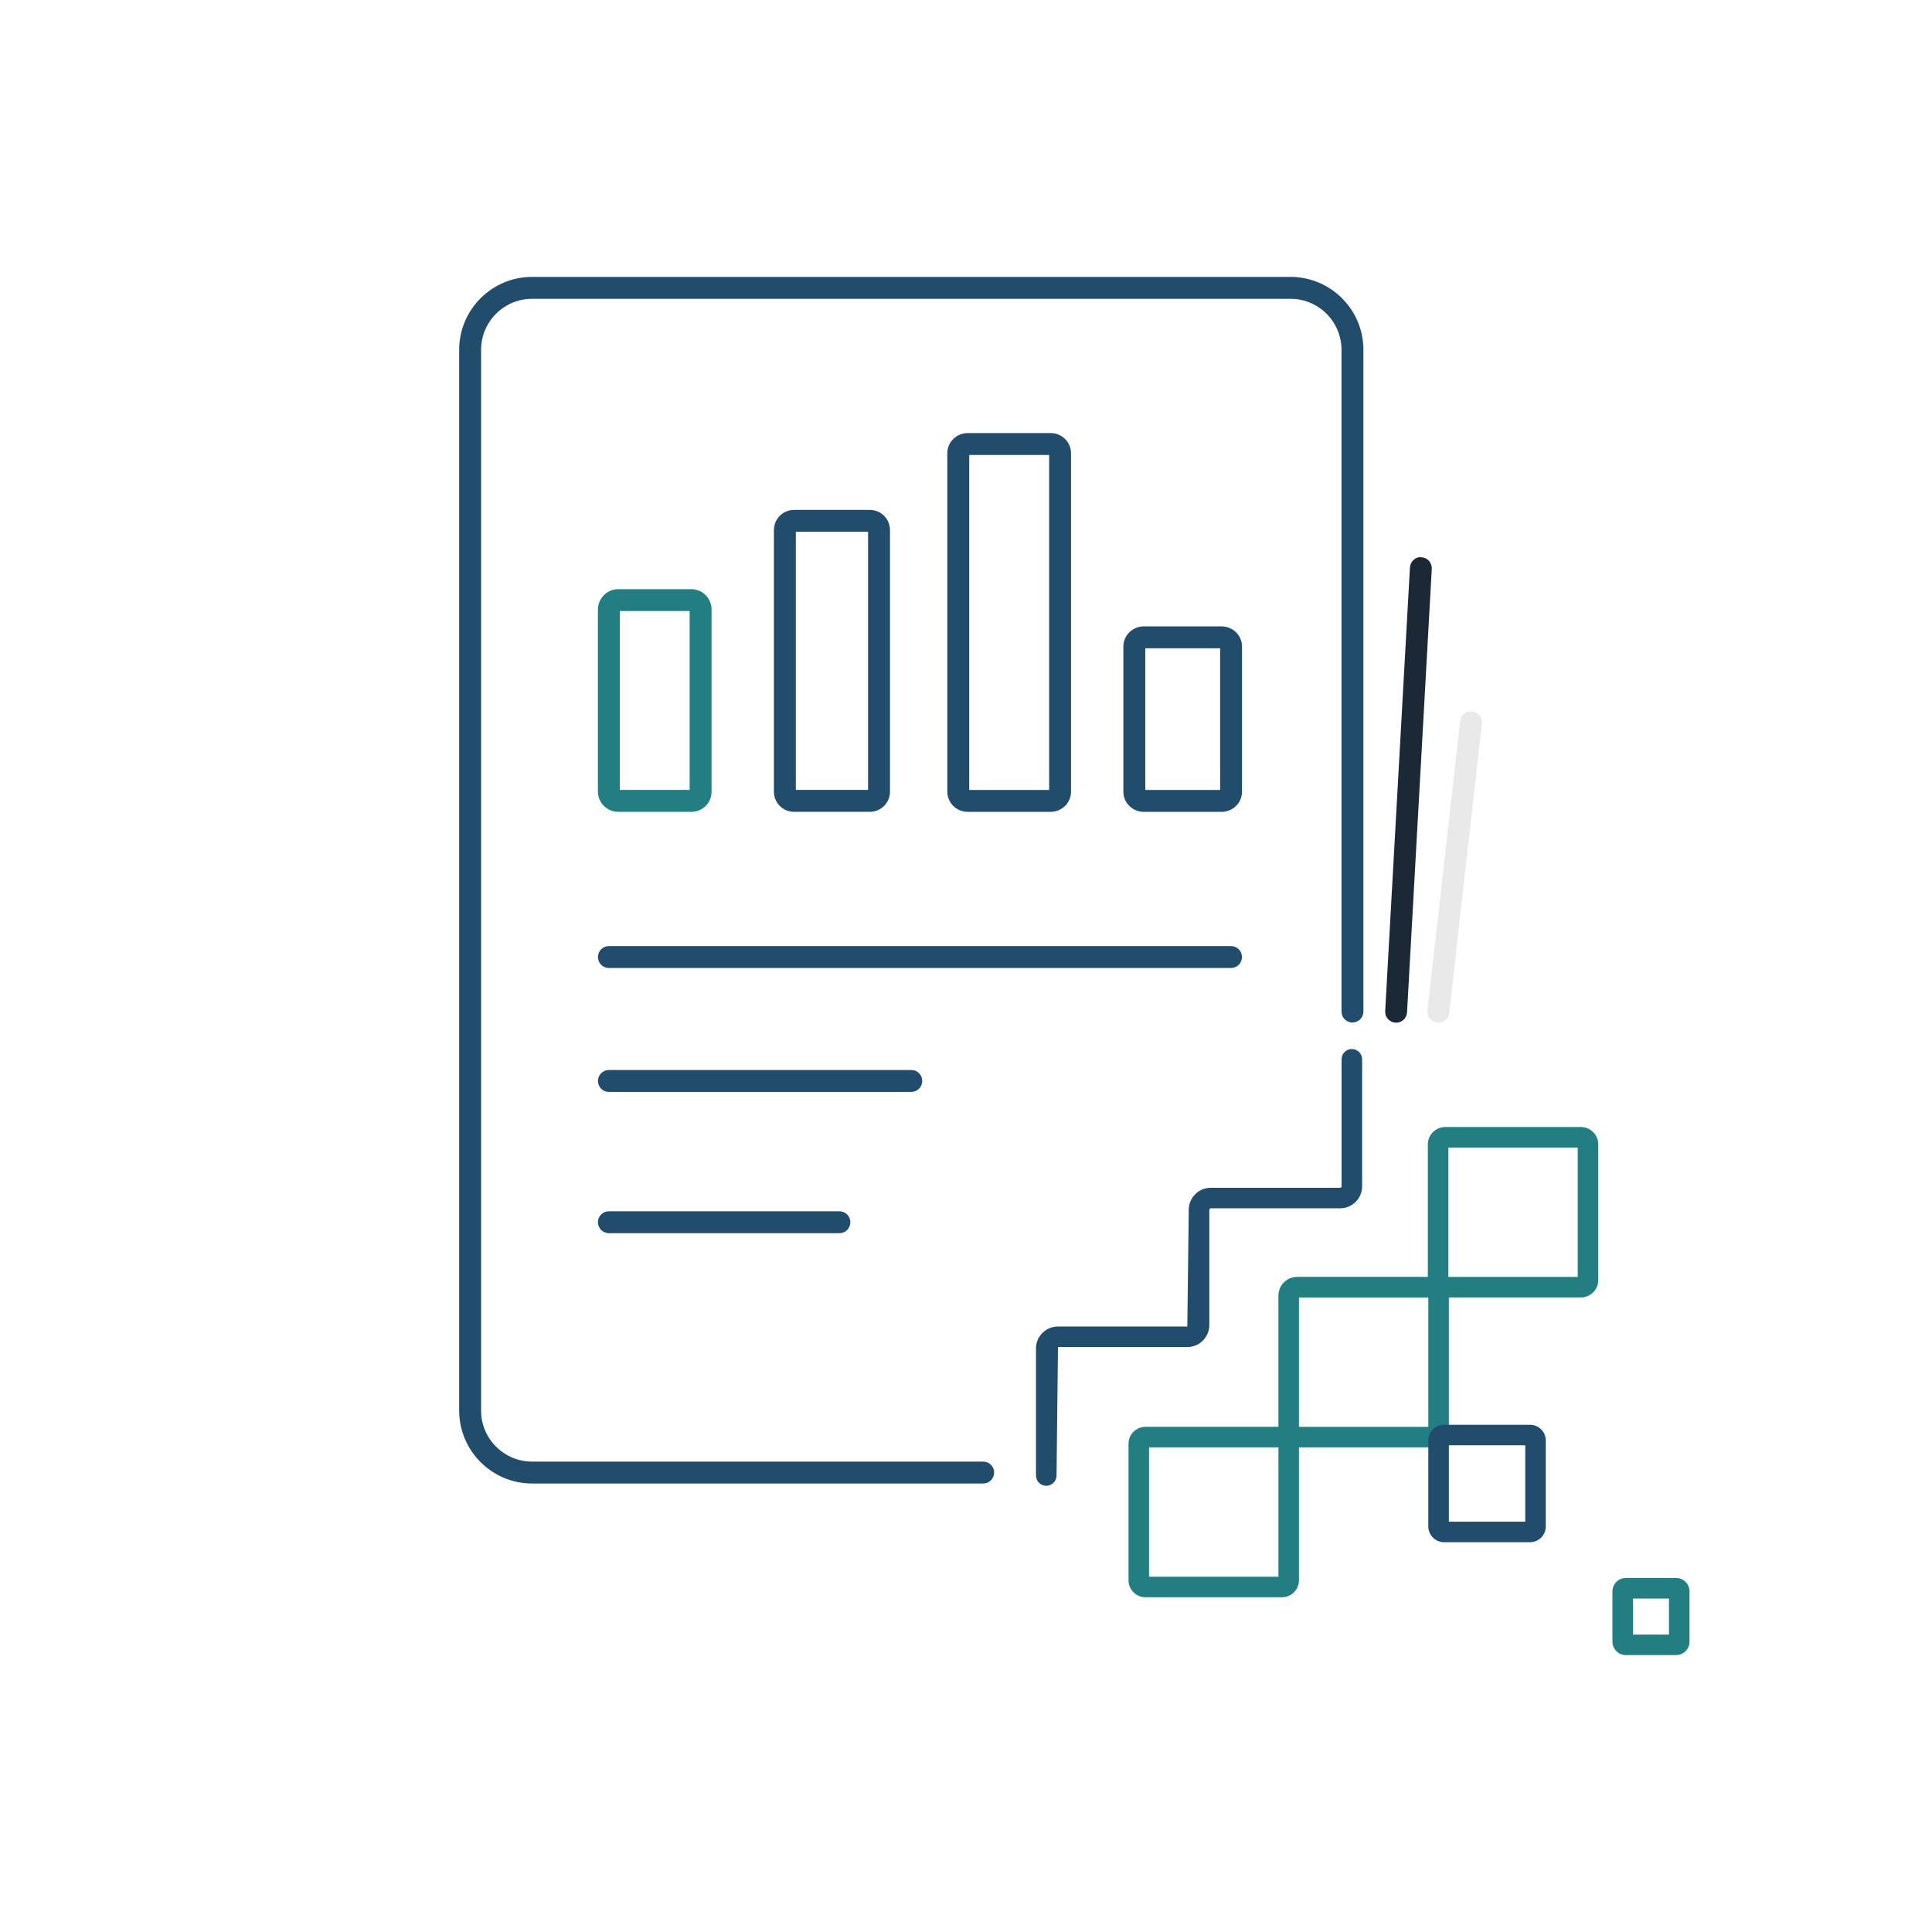 <?xml version="1.0" encoding="UTF-8"?><svg id="Calque_1" xmlns="http://www.w3.org/2000/svg" viewBox="0 0 100 100"><path d="m50.889,75.652h-23.348c-1.456,0-2.64-1.184-2.64-2.64V18.107c0-1.456,1.185-2.641,2.64-2.641h39.255c1.456,0,2.64,1.185,2.64,2.641v34.251c0,.313.253.567.567.567s.567-.253.567-.567V18.107c0-2.082-1.693-3.775-3.774-3.775H27.541c-2.081,0-3.774,1.693-3.774,3.775v54.905c0,2.08,1.693,3.774,3.774,3.774h23.348c.313,0,.567-.253.567-.567s-.253-.567-.567-.567Z" style="fill:#224c6b;"/><path d="m64.284,49.536c0-.313-.253-.567-.567-.567H31.517c-.313,0-.567.253-.567.567s.253.567.567.567h32.2c.313,0,.567-.253.567-.567Z" style="fill:#224c6b;"/><path d="m47.735,55.95c0-.313-.253-.567-.567-.567h-15.651c-.313,0-.567.253-.567.567s.253.567.567.567h15.651c.313,0,.567-.253.567-.567Z" style="fill:#224c6b;"/><path d="m31.517,62.696c-.313,0-.567.253-.567.567s.253.567.567.567h11.93c.313,0,.567-.253.567-.567s-.253-.567-.567-.567h-11.93Z" style="fill:#224c6b;"/><path d="m35.787,30.495h-3.785c-.578,0-1.054.476-1.054,1.054v9.428c0,.578.476,1.043,1.054,1.043h3.785c.578,0,1.043-.465,1.043-1.043v-9.428c0-.578-.465-1.054-1.043-1.054Zm-.091,10.391h-3.615v-9.258h3.615v9.258Z" style="fill:#237e81;"/><path d="m45.022,26.393h-3.921c-.578,0-1.043.465-1.043,1.043v13.541c0,.578.465,1.043,1.043,1.043h3.921c.578,0,1.043-.465,1.043-1.043v-13.541c0-.578-.465-1.043-1.043-1.043Zm-.091,14.493h-3.739v-13.36h3.739v13.36Z" style="fill:#224c6b;"/><path d="m54.382,22.416h-4.295c-.578,0-1.054.465-1.054,1.043v17.519c0,.578.476,1.043,1.054,1.043h4.295c.578,0,1.054-.465,1.054-1.043v-17.519c0-.578-.476-1.043-1.054-1.043Zm-.079,18.471h-4.136v-17.338h4.136v17.338Z" style="fill:#224c6b;"/><path d="m63.233,32.422h-4.034c-.578,0-1.054.465-1.054,1.043v7.513c0,.578.476,1.043,1.054,1.043h4.034c.578,0,1.054-.465,1.054-1.043v-7.513c0-.578-.476-1.043-1.054-1.043Zm-.079,8.465h-3.875v-7.332h3.875v7.332Z" style="fill:#224c6b;"/><line x1="73.544" y1="29.411" x2="72.262" y2="52.368" style="fill:#224c6b;"/><path d="m72.263,52.934c-.011,0-.022,0-.032-.001-.313-.018-.552-.284-.534-.598l1.281-22.957c.017-.312.282-.571.597-.533.313.018.552.284.534.598l-1.281,22.957c-.017.301-.267.534-.565.534Z" style="fill:#1b2836;"/><path d="m74.448,52.934c-.021,0-.043-.001-.064-.003-.311-.035-.534-.316-.5-.627l1.694-14.982c.035-.31.31-.533.627-.499.311.035.534.316.5.627l-1.694,14.982c-.033.289-.278.502-.563.502Z" style="fill:#eae9e9;"/><path d="m54.154,76.904c-.294,0-.532-.238-.532-.532v-6.574c0-.628.511-1.138,1.138-1.138h6.695l.075-6.042c0-.628.511-1.139,1.139-1.139h6.694c.042,0,.076-.034.076-.075v-6.574c0-.294.238-.532.532-.532s.532.238.532.532v6.574c0,.628-.511,1.138-1.139,1.138h-6.694c-.042,0-.076.034-.076.076v5.967c0,.628-.511,1.138-1.138,1.138h-6.695l-.075,6.649c0,.294-.238.532-.532.532Z" style="fill:#224c6b;"/><path d="m66.356,82.673h-7.066c-.484,0-.878-.394-.878-.878v-7.066c0-.484.394-.878.878-.878h7.066c.484,0,.878.394.878.878v7.066c0,.484-.394.878-.878.878Zm-6.881-1.063h6.696v-6.696h-6.696v6.696Zm6.881-6.696h.01-.01Z" style="fill:#237e81;"/><path d="m74.024,74.915h-6.885c-.534,0-.969-.434-.969-.969v-6.885c0-.534.435-.969.969-.969h6.885c.534,0,.969.434.969.969v6.885c0,.534-.435.969-.969.969Zm-6.79-1.063h6.696v-6.696h-6.696v6.696Zm6.79-6.696h.01-.01Z" style="fill:#237e81;"/><path d="m79.194,79.825h-4.451c-.448,0-.814-.365-.814-.814v-4.451c0-.449.365-.814.814-.814h4.451c.45,0,.815.365.815.814v4.451c0,.449-.365.814-.815.814Zm-4.201-1.063h3.953v-3.953h-3.953v3.953Zm4.201-3.953h.01-.01Z" style="fill:#224c6b;"/><path d="m86.752,85.667h-2.597c-.383,0-.696-.312-.696-.697v-2.597c0-.384.312-.697.696-.697h2.597c.384,0,.697.312.697.697v2.597c0,.384-.312.697-.697.697Zm-2.23-1.063h1.863v-1.864h-1.863v1.864Zm2.23-1.864h.01-.01Z" style="fill:#237e81;"/><path d="m81.825,67.156h-7.018c-.497,0-.902-.405-.902-.902v-7.018c0-.497.405-.902.902-.902h7.018c.497,0,.901.405.901.902v7.018c0,.497-.404.902-.901.902Zm-6.857-1.063h6.695v-6.696h-6.695v6.696Zm6.857-6.696h.01-.01Z" style="fill:#237e81;"/></svg>